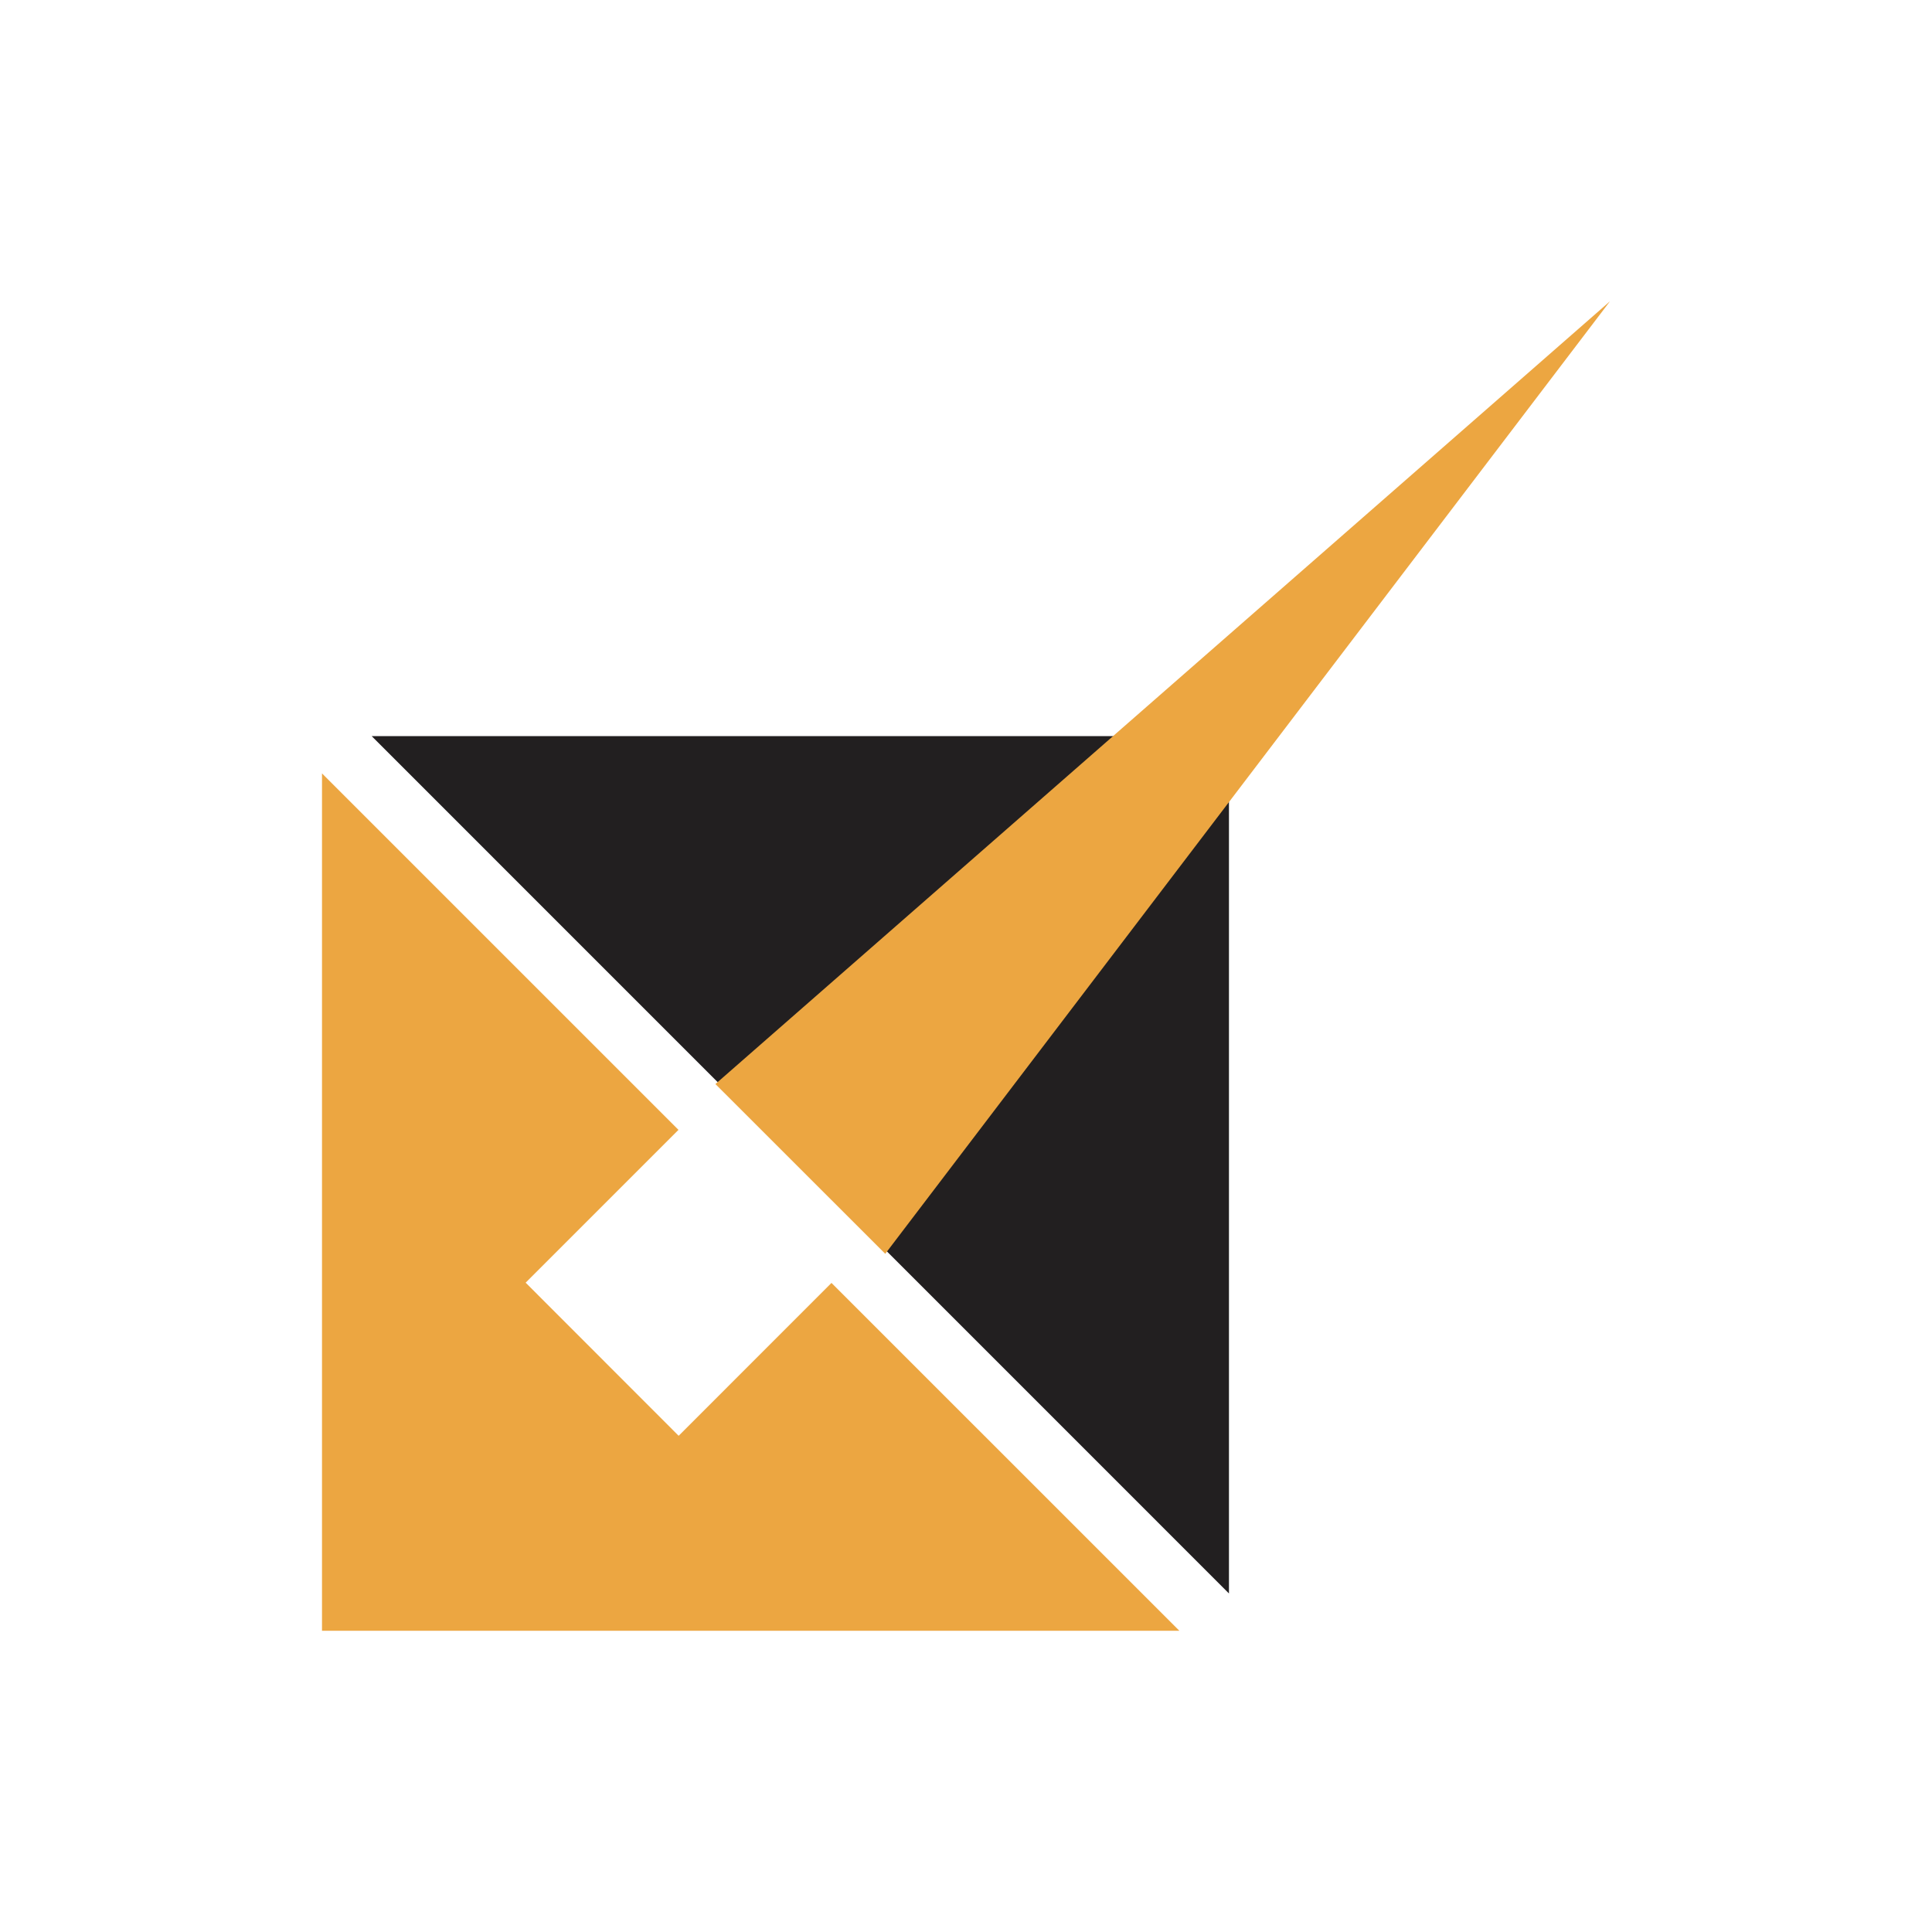 <svg id="Layer_1" data-name="Layer 1" xmlns="http://www.w3.org/2000/svg" viewBox="0 0 300 300"><polygon id="Path" points="57.711 114.302 190.833 114.302 190.833 247.434 57.711 114.302" fill="#221f20"/><polygon id="Path-2" data-name="Path" points="111.09 168.331 250 46.779 137.463 194.691 111.09 168.331" fill="#eca641"/><polygon id="Path-3" data-name="Path" points="129.112 199.21 105.381 222.95 81.622 199.173 105.353 175.442 50 120.094 50 253.221 183.127 253.221 129.112 199.21" fill="#eca641"/></svg>